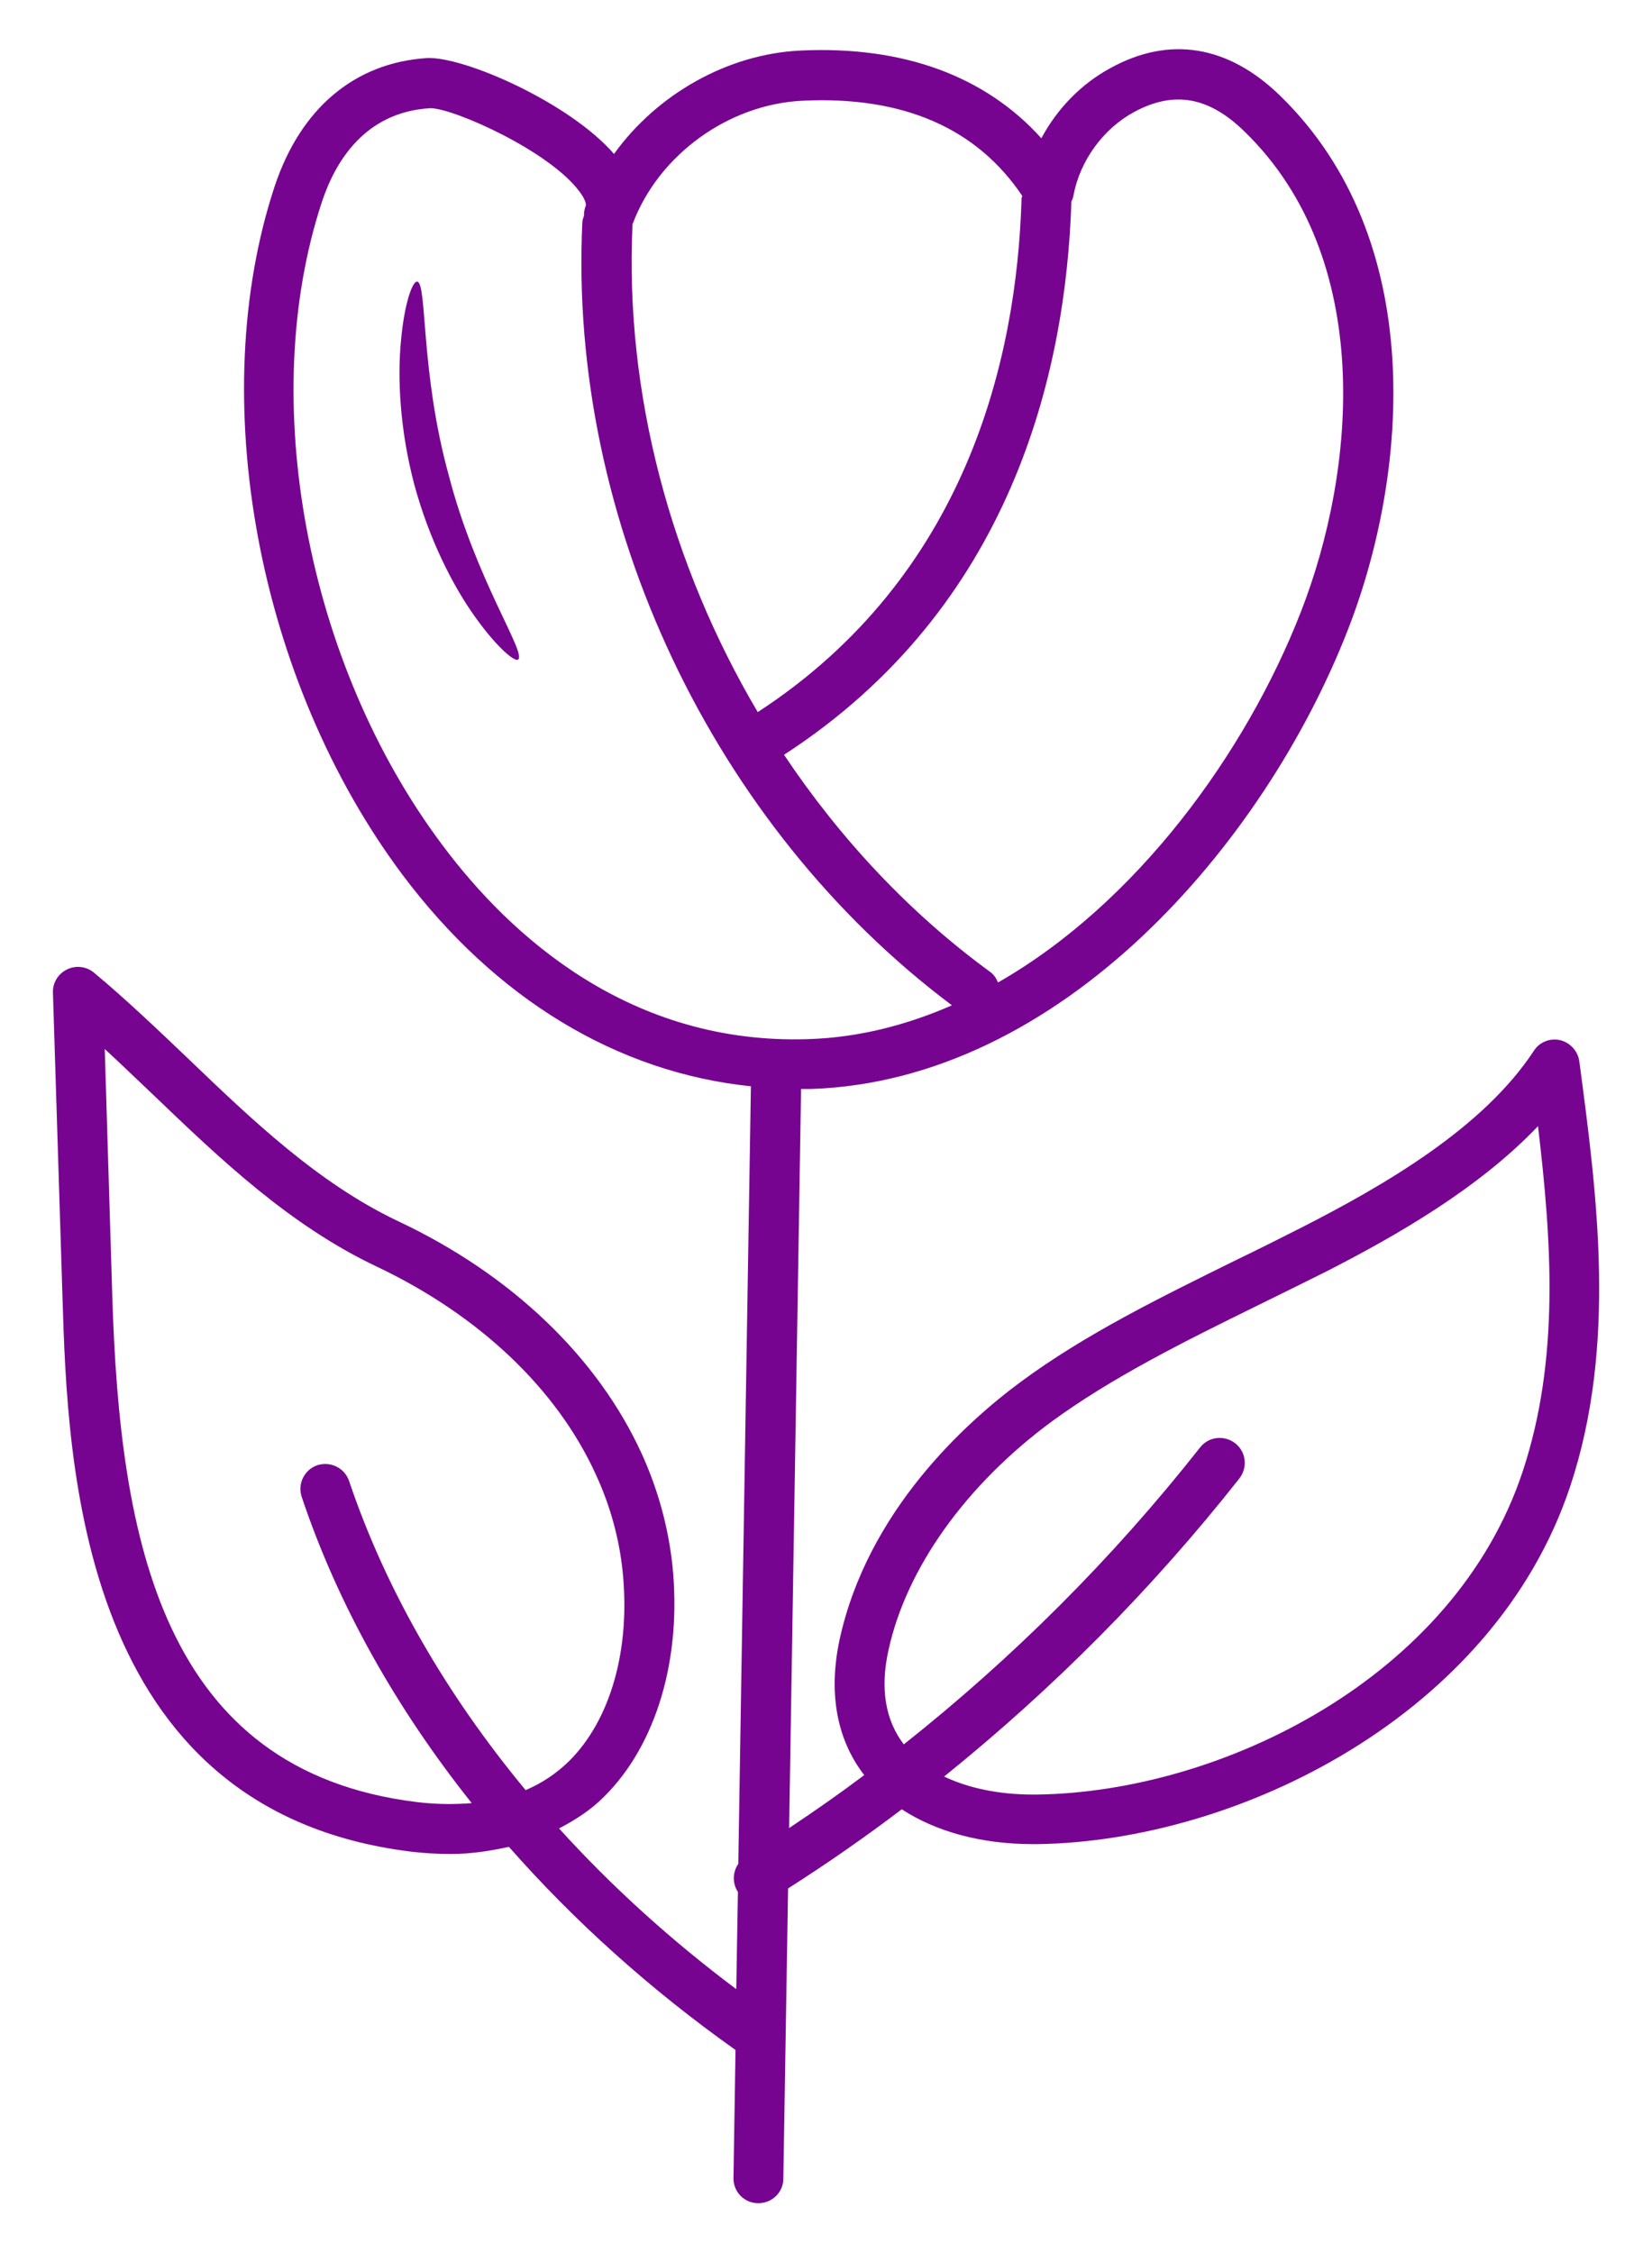<svg width="22" height="30" viewBox="0 0 22 30" fill="none" xmlns="http://www.w3.org/2000/svg">
<path d="M21.032 14.132C21.014 13.995 20.909 13.882 20.777 13.85C20.641 13.818 20.5 13.877 20.427 13.991C19.755 15.018 18.441 15.777 17.368 16.327C17.064 16.482 16.755 16.636 16.445 16.786C15.468 17.268 14.454 17.764 13.6 18.395C12.854 18.945 11.555 20.123 11.182 21.827C10.991 22.714 11.245 23.296 11.509 23.636C11.182 23.882 10.85 24.114 10.509 24.341L10.668 14.5H10.8C14.118 14.391 16.832 11.255 17.95 8.386C18.764 6.3 19.014 3.186 17.046 1.273C16.359 0.605 15.577 0.473 14.791 0.905C14.396 1.118 14.077 1.45 13.868 1.841C13.123 1.014 12.032 0.609 10.664 0.673C9.686 0.718 8.745 1.259 8.177 2.05C7.586 1.368 6.182 0.75 5.686 0.773C4.723 0.836 4.005 1.441 3.659 2.477C2.727 5.291 3.427 9.059 5.355 11.641C6.6 13.305 8.227 14.282 10 14.464L9.832 24.818C9.759 24.923 9.75 25.068 9.823 25.186C9.823 25.186 9.827 25.186 9.827 25.191L9.805 26.486C8.932 25.832 8.141 25.114 7.445 24.346C7.664 24.232 7.868 24.1 8.041 23.927C8.741 23.236 9.082 22.086 8.955 20.846C8.9 20.336 8.764 19.836 8.545 19.355C7.959 18.073 6.814 16.973 5.309 16.264C4.241 15.759 3.359 14.914 2.505 14.095C2.1 13.709 1.677 13.305 1.25 12.95C1.15 12.868 1.009 12.85 0.891 12.909C0.773 12.968 0.7 13.086 0.705 13.218L0.832 17.268C0.9 19.491 1.045 24.109 5.473 24.655C5.655 24.677 5.832 24.686 6.005 24.686C6.277 24.686 6.532 24.645 6.777 24.591C7.645 25.577 8.659 26.491 9.795 27.296L9.768 29C9.764 29.186 9.914 29.336 10.095 29.336H10.1C10.282 29.336 10.432 29.191 10.432 29.009L10.495 25.145C11.014 24.814 11.518 24.464 12.009 24.091C12.468 24.391 13.073 24.555 13.755 24.555H13.814C16.495 24.518 19.895 22.836 20.909 19.796C21.536 17.914 21.268 15.905 21.032 14.132ZM5.55 23.995C2.155 23.577 1.595 20.505 1.495 17.25L1.395 13.968C1.609 14.164 1.823 14.373 2.045 14.582C2.936 15.436 3.859 16.318 5.023 16.868C6.382 17.514 7.418 18.495 7.936 19.636C8.127 20.05 8.245 20.482 8.291 20.918C8.4 21.959 8.132 22.905 7.573 23.455C7.405 23.618 7.214 23.745 7 23.836C5.941 22.559 5.136 21.164 4.65 19.723C4.591 19.546 4.405 19.455 4.227 19.509C4.055 19.568 3.959 19.755 4.018 19.932C4.495 21.355 5.268 22.736 6.282 24.009C6.055 24.027 5.814 24.027 5.55 23.995ZM15.104 1.491C15.632 1.205 16.1 1.286 16.577 1.755C18.309 3.441 18.064 6.255 17.323 8.15C16.591 10.027 15.136 12.027 13.291 13.082C13.268 13.027 13.236 12.977 13.186 12.941C12.109 12.155 11.186 11.164 10.441 10.05C13.464 8.091 14.195 4.973 14.268 2.682C14.282 2.655 14.291 2.632 14.296 2.6C14.382 2.141 14.691 1.714 15.104 1.491ZM10.691 1.341C12.032 1.277 13.009 1.709 13.614 2.609C13.609 2.623 13.604 2.636 13.604 2.65C13.541 4.782 12.868 7.673 10.091 9.482C8.936 7.527 8.318 5.241 8.423 2.991C8.423 2.986 8.423 2.986 8.423 2.982L8.427 2.977C8.773 2.059 9.705 1.386 10.691 1.341ZM5.886 11.245C4.077 8.827 3.423 5.309 4.286 2.691C4.464 2.15 4.859 1.495 5.723 1.441H5.736C6.036 1.441 7.323 2.009 7.723 2.559C7.791 2.65 7.809 2.718 7.8 2.741C7.782 2.786 7.777 2.827 7.777 2.873C7.768 2.9 7.755 2.932 7.755 2.964C7.568 6.932 9.5 11.005 12.677 13.386C12.073 13.65 11.436 13.814 10.773 13.836C8.4 13.918 6.8 12.473 5.886 11.245ZM20.277 19.596C19.364 22.346 16.259 23.864 13.805 23.895C13.786 23.895 13.768 23.895 13.755 23.895C13.3 23.895 12.896 23.809 12.573 23.655C14.018 22.491 15.336 21.168 16.505 19.686C16.618 19.541 16.596 19.332 16.45 19.218C16.305 19.105 16.096 19.127 15.982 19.273C14.814 20.755 13.491 22.073 12.036 23.227C11.791 22.905 11.718 22.486 11.832 21.973C12.068 20.886 12.859 19.777 13.995 18.936C14.805 18.341 15.786 17.855 16.741 17.386C17.055 17.232 17.368 17.077 17.677 16.923C18.6 16.45 19.695 15.823 20.482 14.995C20.664 16.532 20.773 18.1 20.277 19.596Z" fill="#760490"/>
<path d="M5.555 3.75C5.495 3.741 5.386 4.032 5.341 4.527C5.291 5.023 5.323 5.718 5.518 6.455C5.718 7.191 6.036 7.809 6.327 8.214C6.614 8.618 6.855 8.818 6.9 8.782C7.014 8.695 6.336 7.718 5.977 6.332C5.595 4.95 5.691 3.764 5.555 3.75Z" fill="#760490"/>
</svg>
